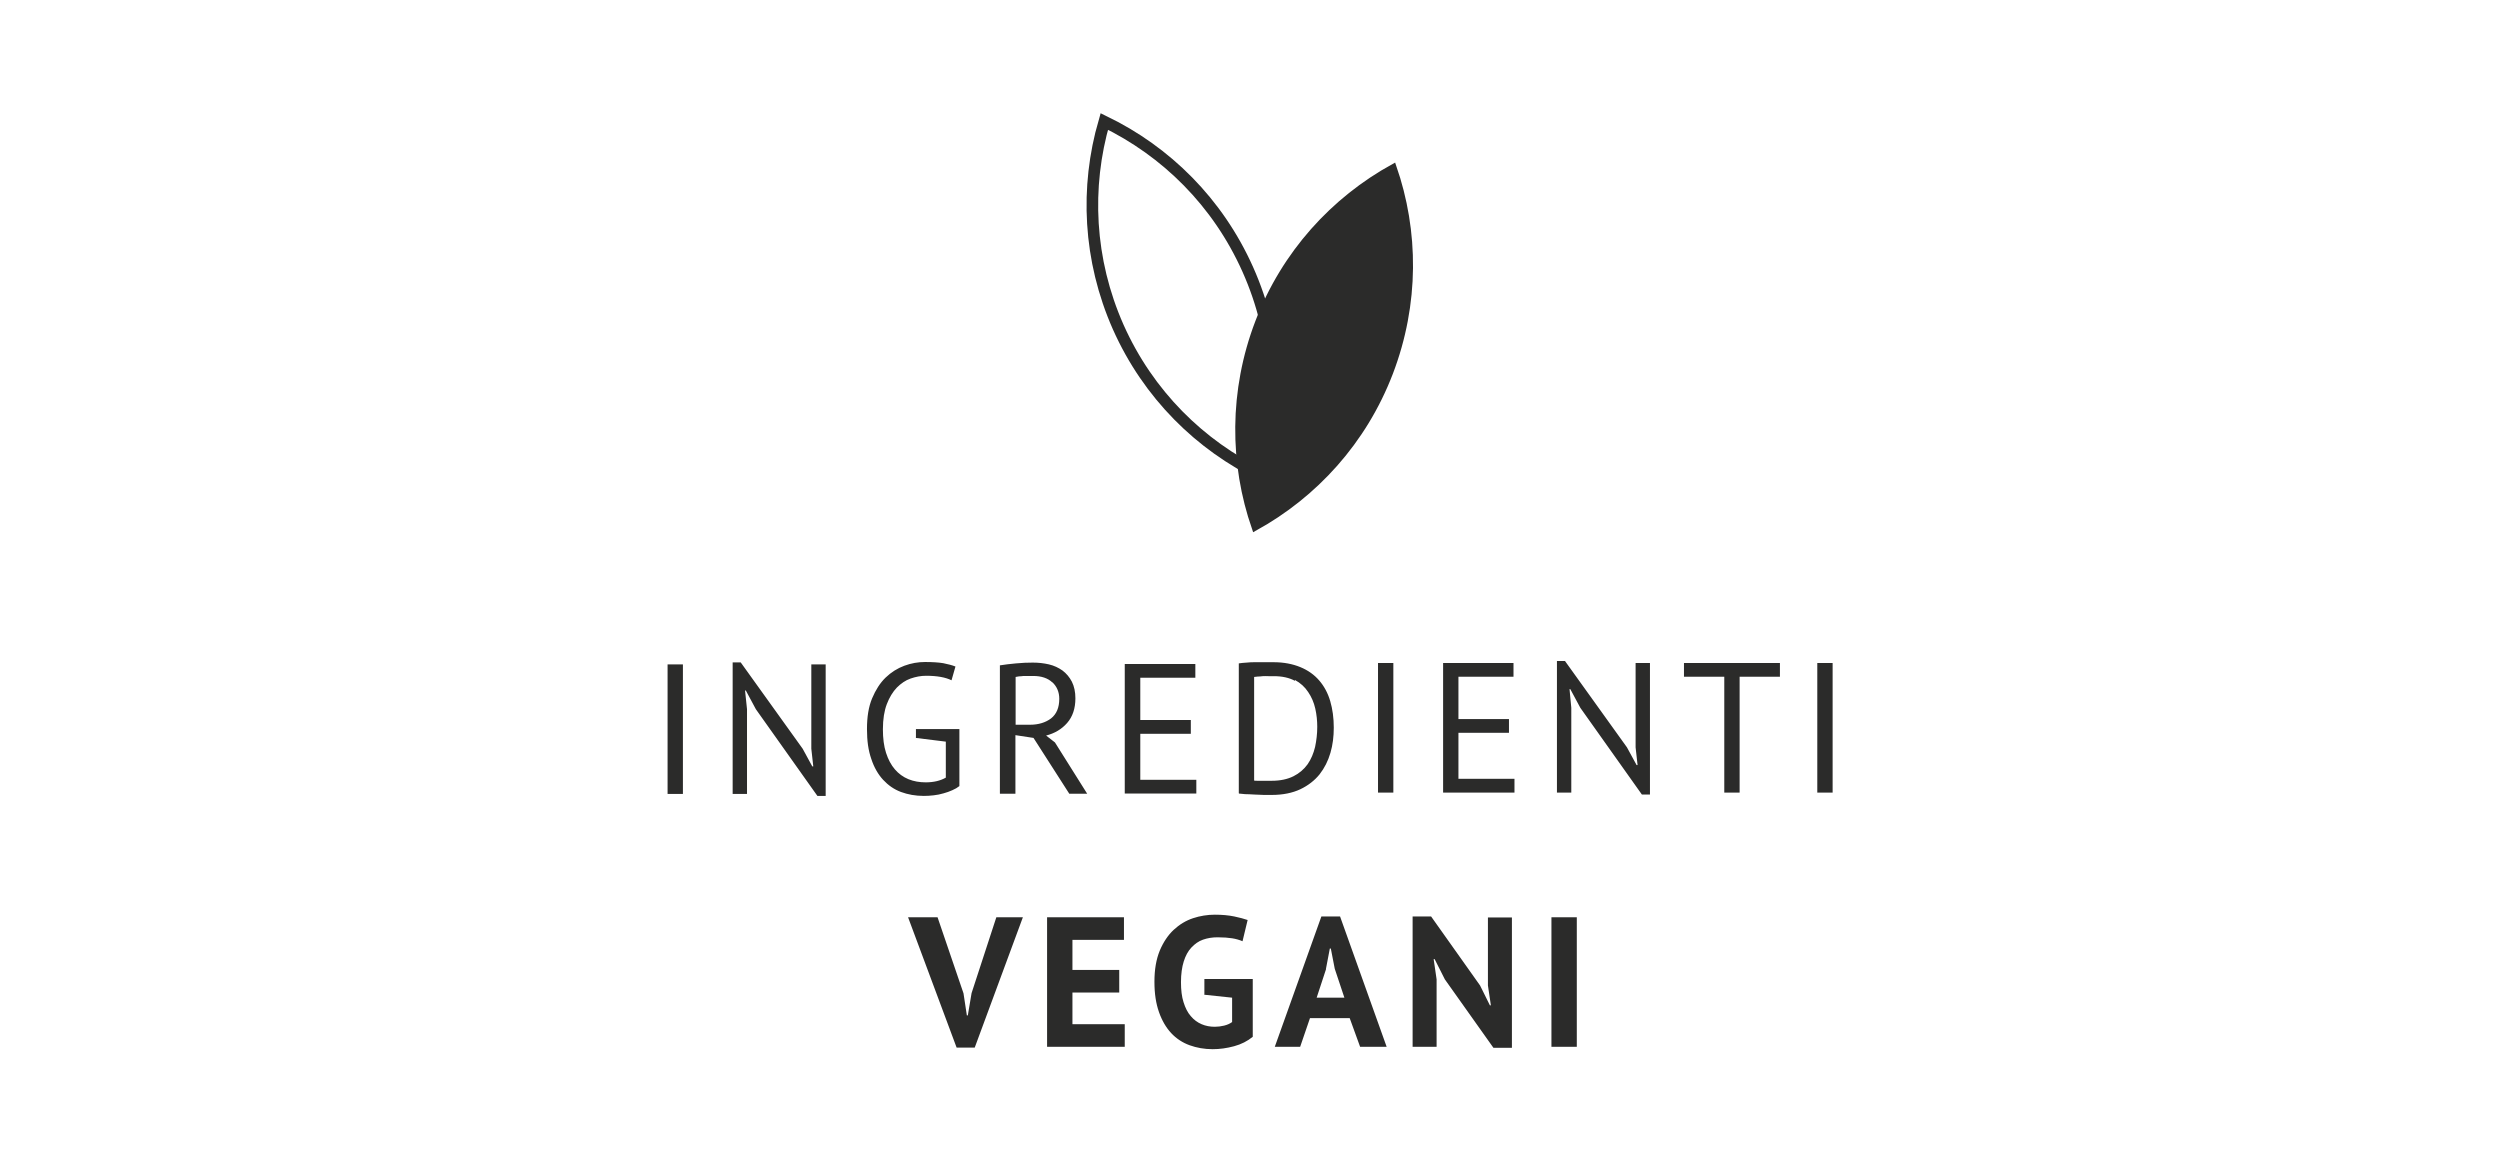 <?xml version="1.0" encoding="UTF-8"?>
<svg xmlns="http://www.w3.org/2000/svg" xmlns:xlink="http://www.w3.org/1999/xlink" id="Ebene_1" data-name="Ebene 1" viewBox="0 0 127.14 59" width="215" height="100">
  <defs>
    <clipPath id="clippath">
      <rect x="33.94" y="5.69" width="59.26" height="47.61" fill="none"/>
    </clipPath>
  </defs>
  <g clip-path="url(#clippath)">
    <path d="m64.18,24.1c.97-3.34.81-7.03-.72-10.46-1.53-3.43-4.16-6.01-7.3-7.53-.97,3.34-.81,7.03.71,10.46,1.53,3.43,4.16,6.01,7.3,7.53Z" fill="none" stroke="#2b2b2a" stroke-width=".59"/>
    <path d="m63.81,26.79c3.05-1.68,5.55-4.4,6.89-7.9,1.34-3.51,1.31-7.2.17-10.48-3.05,1.68-5.55,4.4-6.89,7.9-1.34,3.5-1.31,7.2-.17,10.48" fill="#2b2b2a"/>
    <path d="m63.81,26.79c3.05-1.68,5.55-4.4,6.89-7.9,1.34-3.51,1.31-7.2.17-10.48-3.05,1.68-5.55,4.4-6.89,7.9-1.34,3.5-1.31,7.2-.17,10.48Z" fill="none" stroke="#2b2b2a" stroke-width=".29"/>
    <path d="m78.9,53.17h1.29v-6.59h-1.29v6.59Zm-2.95.05h.94v-6.63h-1.22v3.46l.15,1.01h-.05l-.5-1.01-2.49-3.51h-.94v6.63h1.22v-3.43l-.15-1.03h.05l.52,1.03,2.47,3.48Zm-8.52-4l.2-1.05h.05l.2,1.03.49,1.47h-1.41l.48-1.46Zm1.74,3.95h1.35l-2.37-6.63h-.95l-2.37,6.63h1.29l.5-1.46h2.02l.53,1.46Zm-7.93-2.65l1.42.15v1.24c-.11.08-.24.14-.4.18-.16.04-.32.06-.48.06-.24,0-.46-.04-.67-.13-.21-.09-.39-.22-.55-.41-.16-.18-.28-.42-.37-.71-.09-.28-.13-.62-.13-1.02s.05-.77.14-1.05c.09-.29.22-.53.39-.71.17-.18.36-.32.59-.4.23-.08.47-.12.74-.12.3,0,.55.02.74.05.19.03.37.08.53.15l.26-1.08c-.17-.06-.4-.12-.68-.18-.29-.06-.62-.09-.99-.09s-.75.06-1.11.18c-.36.12-.69.32-.98.59-.29.27-.53.63-.71,1.06-.18.44-.27.96-.27,1.58s.08,1.11.23,1.54c.15.43.36.79.62,1.07.26.28.58.49.94.62.36.13.75.2,1.17.2.36,0,.72-.05,1.09-.15.37-.1.68-.26.95-.48v-2.94h-2.46v.78Zm-7.99,2.65h3.95v-1.15h-2.66v-1.61h2.38v-1.15h-2.38v-1.53h2.62v-1.15h-3.91v6.59Zm-5.57-6.59h-1.5l2.47,6.63h.92l2.45-6.63h-1.35l-1.26,3.86-.19,1.13h-.05l-.17-1.12-1.32-3.87Z" fill="#2b2b2a"/>
    <path d="m92.42,40.24h.78v-6.59h-.78v6.59Zm-1.9-6.59h-4.88v.7h2.05v5.89h.78v-5.89h2.05v-.7Zm-7.02,6.69h.41v-6.69h-.73v4.29l.1.9h-.05l-.49-.9-3.15-4.39h-.41v6.69h.73v-4.31l-.09-.95h.04l.51.95,3.13,4.41Zm-10.11-.1h3.63v-.7h-2.85v-2.34h2.57v-.7h-2.57v-2.15h2.8v-.7h-3.58v6.59Zm-3.31,0h.78v-6.59h-.78v6.59Zm-4.23-5.73c.29.16.51.36.68.62.17.25.29.53.36.84.07.31.1.62.1.93,0,.35-.04.69-.11,1.02-.08.33-.2.62-.38.88-.18.25-.42.46-.72.61-.3.15-.67.23-1.1.23-.03,0-.09,0-.18,0-.09,0-.18,0-.27,0-.09,0-.18,0-.27,0-.09,0-.15,0-.18-.01v-5.27s.11-.01.18-.02c.08,0,.17-.01.26-.02s.19,0,.29,0h.27c.43,0,.79.08,1.08.24m-2.85,5.73c.06.01.17.02.31.03.14,0,.3.01.47.02.17,0,.33.02.49.02.16,0,.29,0,.39,0,.57,0,1.06-.1,1.46-.29.4-.19.73-.45.98-.76.25-.32.43-.68.55-1.09.12-.41.17-.84.17-1.28,0-.49-.06-.94-.18-1.35-.12-.41-.31-.76-.56-1.05-.25-.29-.57-.52-.96-.68-.39-.16-.84-.25-1.37-.25-.13,0-.27,0-.43,0s-.31,0-.47,0c-.16,0-.31,0-.46.02-.15.01-.28.02-.4.04v6.6Zm-5.8,0h3.63v-.7h-2.85v-2.34h2.57v-.7h-2.57v-2.15h2.8v-.7h-3.59v6.59Zm-3.69-5.66c.23.22.35.5.35.84,0,.45-.14.78-.42,1-.28.21-.64.32-1.07.32h-.73v-2.43s.1-.02.17-.03c.07,0,.15-.01.23-.02.08,0,.17,0,.25,0h.25c.41,0,.74.11.97.33m-2.66,5.66h.78v-2.98l.92.14,1.82,2.84h.91l-1.64-2.61-.45-.35c.43-.11.79-.32,1.07-.64.28-.32.42-.74.42-1.25,0-.33-.06-.61-.18-.85-.12-.23-.28-.42-.48-.57-.2-.14-.43-.25-.69-.31-.26-.06-.53-.09-.82-.09-.26,0-.54.01-.85.04-.31.03-.58.06-.82.1v6.52Zm-4.29-2.84l1.53.19v1.83c-.28.16-.62.24-1.02.24-.32,0-.61-.05-.88-.16-.27-.11-.5-.28-.69-.5-.19-.22-.34-.5-.45-.84s-.16-.74-.16-1.2c0-.51.07-.94.2-1.28s.3-.62.51-.84c.21-.21.44-.37.7-.46.26-.09.52-.14.79-.14.56,0,.99.08,1.29.23l.2-.7c-.17-.07-.38-.12-.62-.17-.24-.04-.55-.06-.93-.06-.35,0-.7.06-1.05.19s-.67.33-.95.6c-.28.27-.51.63-.69,1.06-.18.43-.26.95-.26,1.56s.07,1.09.22,1.52c.14.43.35.79.6,1.06.26.28.56.49.91.62.35.13.74.2,1.16.2.16,0,.33-.01.5-.03.17-.02.34-.05.5-.1.16-.04.31-.1.45-.16.14-.06.26-.13.36-.21v-2.9h-2.21v.44Zm-4.99,2.95h.41v-6.69h-.73v4.29l.1.9h-.05l-.49-.9-3.15-4.39h-.41v6.69h.73v-4.31l-.1-.95h.04l.51.95,3.13,4.41Zm-7.63-.1h.78v-6.59h-.78v6.59Z" fill="#2b2b2a"/>
  </g>
</svg>
